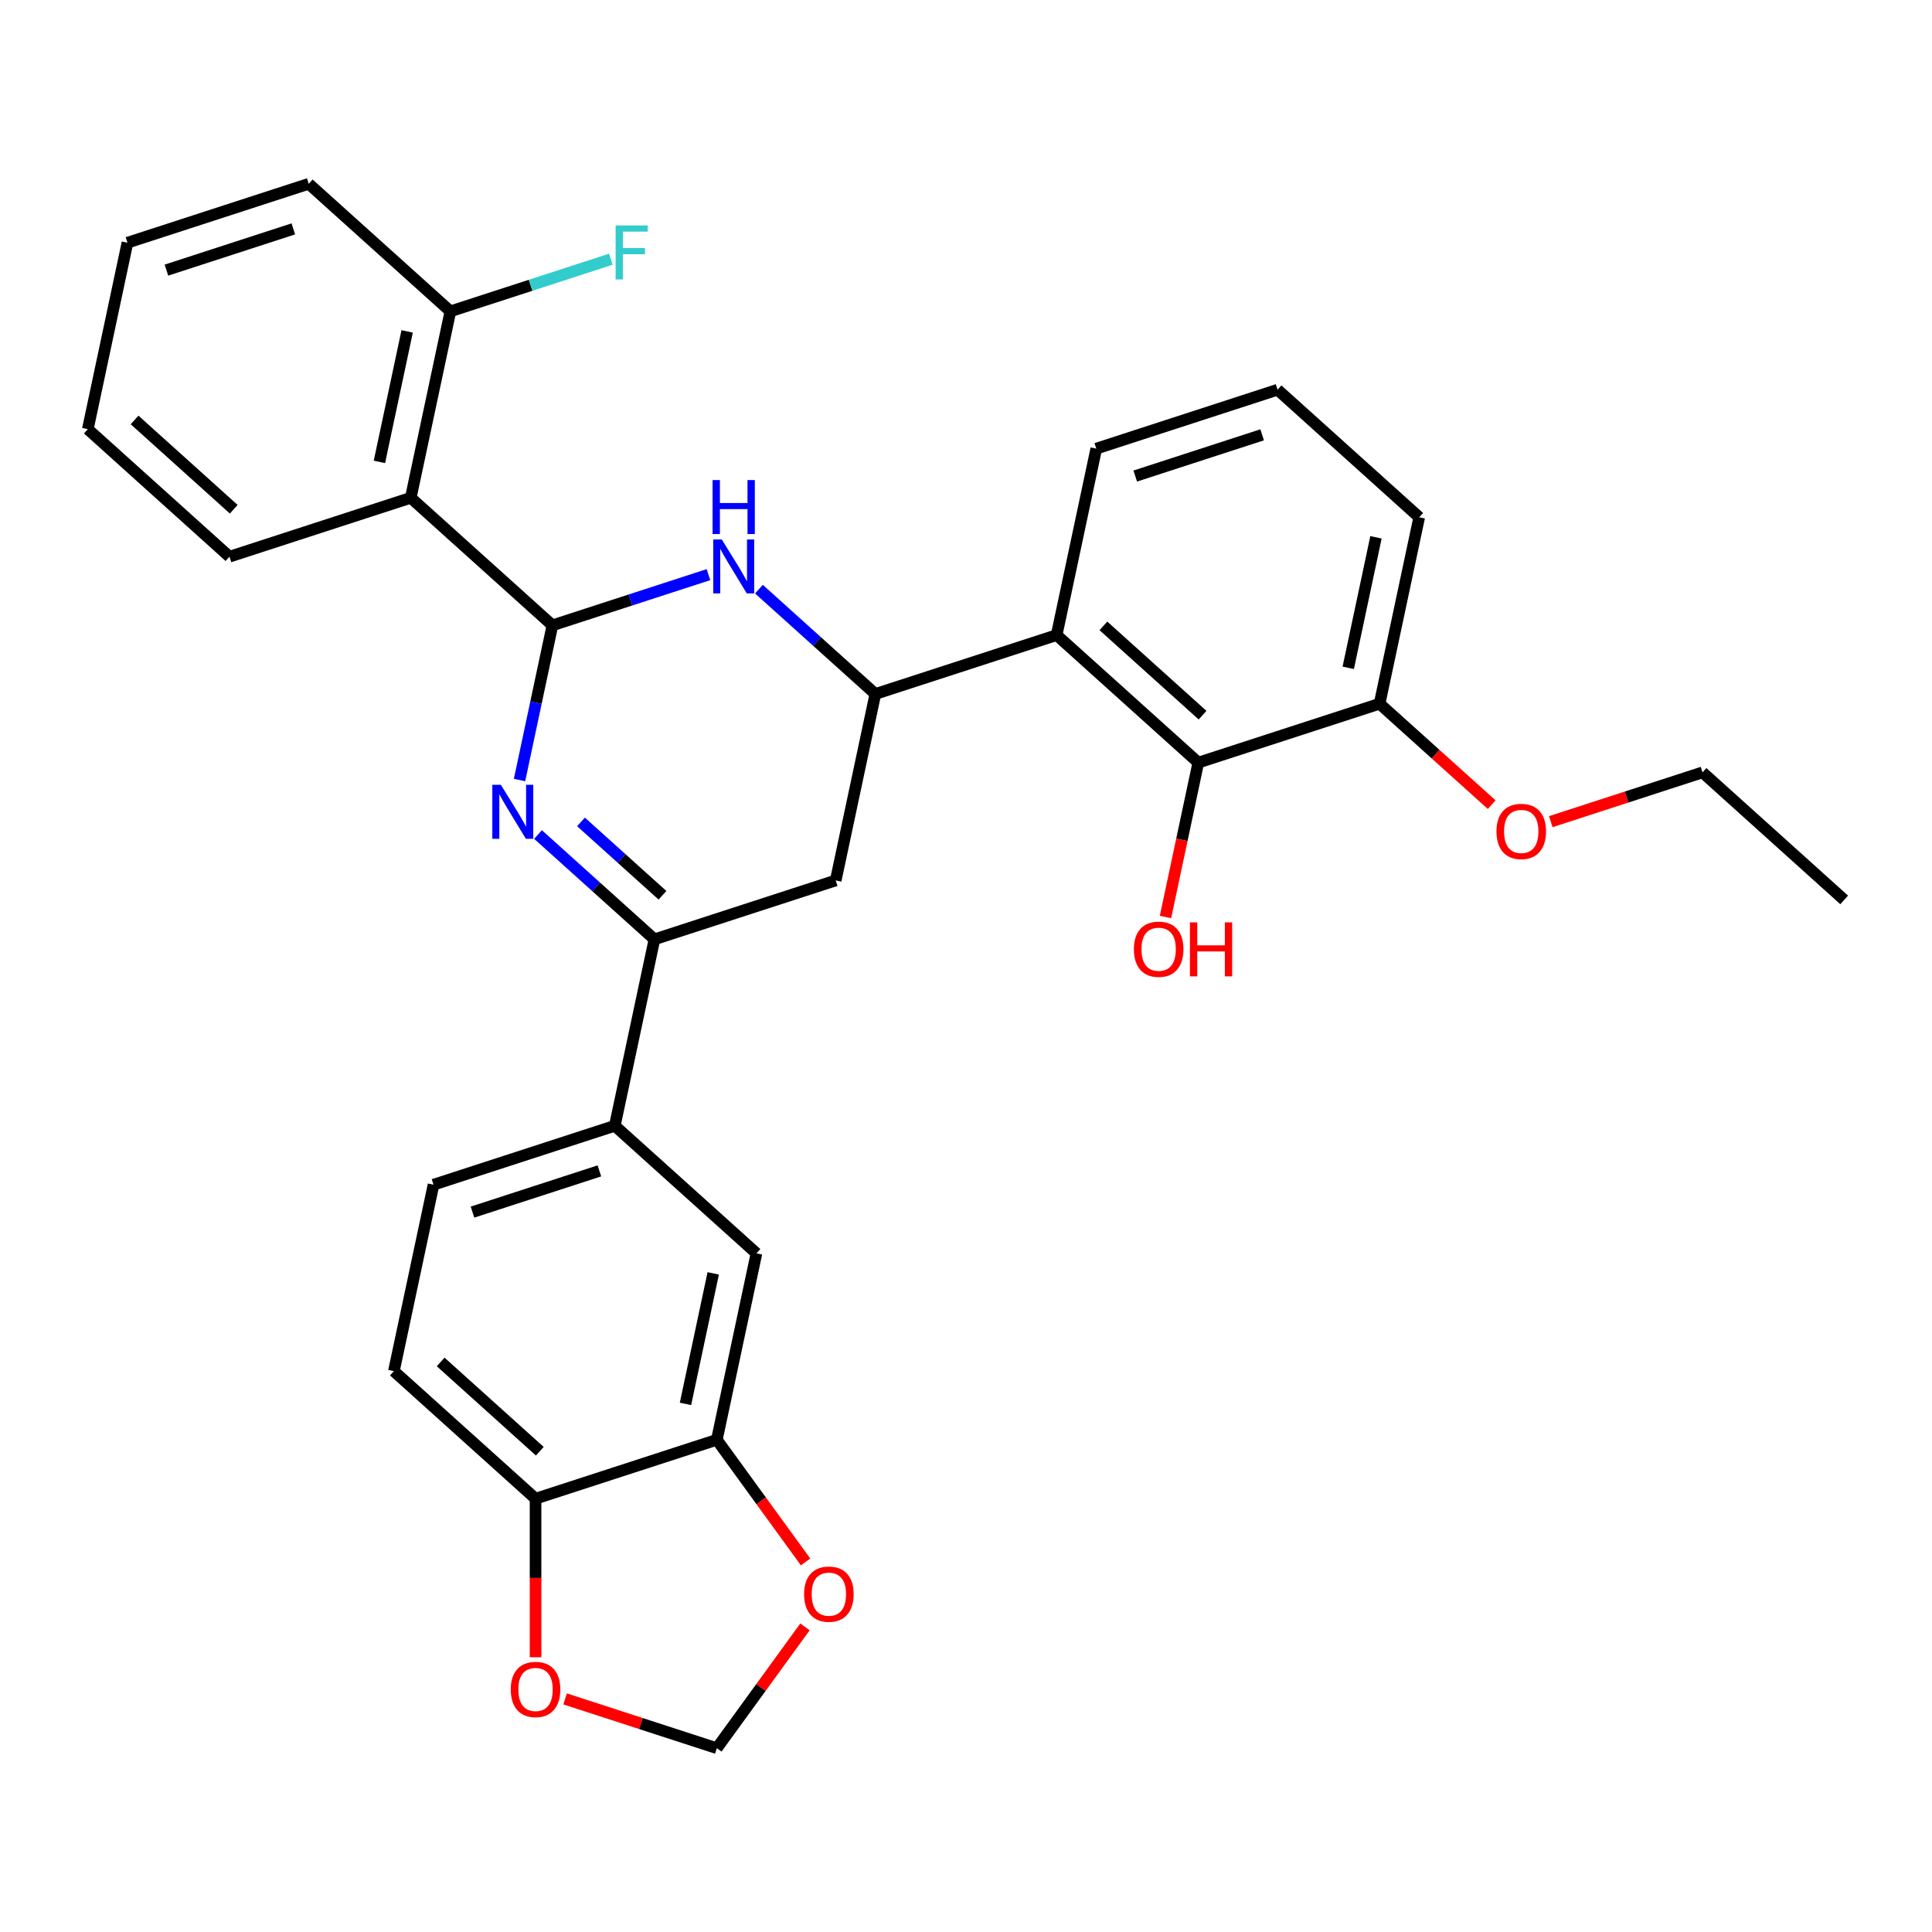 <?xml version='1.0' encoding='iso-8859-1'?>
<svg version='1.1' baseProfile='full'
              xmlns='http://www.w3.org/2000/svg'
                      xmlns:rdkit='http://www.rdkit.org/xml'
                      xmlns:xlink='http://www.w3.org/1999/xlink'
                  xml:space='preserve'
width='1000px' height='1000px' viewBox='0 0 1000 1000'>
<!-- END OF HEADER -->
<rect style='opacity:1.0;fill:#FFFFFF;stroke:none' width='1000' height='1000' x='0' y='0'> </rect>
<path class='bond-0' d='M 285.929,323.674 L 277.42,363.709' style='fill:none;fill-rule:evenodd;stroke:#000000;stroke-width:6px;stroke-linecap:butt;stroke-linejoin:miter;stroke-opacity:1' />
<path class='bond-0' d='M 277.42,363.709 L 268.91,403.743' style='fill:none;fill-rule:evenodd;stroke:#0000FF;stroke-width:6px;stroke-linecap:butt;stroke-linejoin:miter;stroke-opacity:1' />
<path class='bond-1' d='M 285.929,323.674 L 326.314,310.552' style='fill:none;fill-rule:evenodd;stroke:#000000;stroke-width:6px;stroke-linecap:butt;stroke-linejoin:miter;stroke-opacity:1' />
<path class='bond-1' d='M 326.314,310.552 L 366.7,297.43' style='fill:none;fill-rule:evenodd;stroke:#0000FF;stroke-width:6px;stroke-linecap:butt;stroke-linejoin:miter;stroke-opacity:1' />
<path class='bond-4' d='M 285.929,323.674 L 212.609,257.656' style='fill:none;fill-rule:evenodd;stroke:#000000;stroke-width:6px;stroke-linecap:butt;stroke-linejoin:miter;stroke-opacity:1' />
<path class='bond-3' d='M 278.479,431.942 L 308.608,459.07' style='fill:none;fill-rule:evenodd;stroke:#0000FF;stroke-width:6px;stroke-linecap:butt;stroke-linejoin:miter;stroke-opacity:1' />
<path class='bond-3' d='M 308.608,459.07 L 338.737,486.198' style='fill:none;fill-rule:evenodd;stroke:#000000;stroke-width:6px;stroke-linecap:butt;stroke-linejoin:miter;stroke-opacity:1' />
<path class='bond-3' d='M 300.721,425.417 L 321.811,444.406' style='fill:none;fill-rule:evenodd;stroke:#0000FF;stroke-width:6px;stroke-linecap:butt;stroke-linejoin:miter;stroke-opacity:1' />
<path class='bond-3' d='M 321.811,444.406 L 342.902,463.396' style='fill:none;fill-rule:evenodd;stroke:#000000;stroke-width:6px;stroke-linecap:butt;stroke-linejoin:miter;stroke-opacity:1' />
<path class='bond-2' d='M 392.826,304.947 L 422.954,332.076' style='fill:none;fill-rule:evenodd;stroke:#0000FF;stroke-width:6px;stroke-linecap:butt;stroke-linejoin:miter;stroke-opacity:1' />
<path class='bond-2' d='M 422.954,332.076 L 453.083,359.204' style='fill:none;fill-rule:evenodd;stroke:#000000;stroke-width:6px;stroke-linecap:butt;stroke-linejoin:miter;stroke-opacity:1' />
<path class='bond-5' d='M 453.083,359.204 L 546.917,328.715' style='fill:none;fill-rule:evenodd;stroke:#000000;stroke-width:6px;stroke-linecap:butt;stroke-linejoin:miter;stroke-opacity:1' />
<path class='bond-6' d='M 453.083,359.204 L 432.57,455.71' style='fill:none;fill-rule:evenodd;stroke:#000000;stroke-width:6px;stroke-linecap:butt;stroke-linejoin:miter;stroke-opacity:1' />
<path class='bond-8' d='M 338.737,486.198 L 318.223,582.705' style='fill:none;fill-rule:evenodd;stroke:#000000;stroke-width:6px;stroke-linecap:butt;stroke-linejoin:miter;stroke-opacity:1' />
<path class='bond-31' d='M 338.737,486.198 L 432.57,455.71' style='fill:none;fill-rule:evenodd;stroke:#000000;stroke-width:6px;stroke-linecap:butt;stroke-linejoin:miter;stroke-opacity:1' />
<path class='bond-13' d='M 212.609,257.656 L 233.122,161.149' style='fill:none;fill-rule:evenodd;stroke:#000000;stroke-width:6px;stroke-linecap:butt;stroke-linejoin:miter;stroke-opacity:1' />
<path class='bond-13' d='M 196.384,239.077 L 210.743,171.523' style='fill:none;fill-rule:evenodd;stroke:#000000;stroke-width:6px;stroke-linecap:butt;stroke-linejoin:miter;stroke-opacity:1' />
<path class='bond-22' d='M 212.609,257.656 L 118.775,288.144' style='fill:none;fill-rule:evenodd;stroke:#000000;stroke-width:6px;stroke-linecap:butt;stroke-linejoin:miter;stroke-opacity:1' />
<path class='bond-7' d='M 546.917,328.715 L 620.237,394.733' style='fill:none;fill-rule:evenodd;stroke:#000000;stroke-width:6px;stroke-linecap:butt;stroke-linejoin:miter;stroke-opacity:1' />
<path class='bond-7' d='M 571.118,323.954 L 622.443,370.167' style='fill:none;fill-rule:evenodd;stroke:#000000;stroke-width:6px;stroke-linecap:butt;stroke-linejoin:miter;stroke-opacity:1' />
<path class='bond-21' d='M 546.917,328.715 L 567.43,232.209' style='fill:none;fill-rule:evenodd;stroke:#000000;stroke-width:6px;stroke-linecap:butt;stroke-linejoin:miter;stroke-opacity:1' />
<path class='bond-16' d='M 620.237,394.733 L 714.071,364.245' style='fill:none;fill-rule:evenodd;stroke:#000000;stroke-width:6px;stroke-linecap:butt;stroke-linejoin:miter;stroke-opacity:1' />
<path class='bond-19' d='M 620.237,394.733 L 611.744,434.689' style='fill:none;fill-rule:evenodd;stroke:#000000;stroke-width:6px;stroke-linecap:butt;stroke-linejoin:miter;stroke-opacity:1' />
<path class='bond-19' d='M 611.744,434.689 L 603.252,474.645' style='fill:none;fill-rule:evenodd;stroke:#FF0000;stroke-width:6px;stroke-linecap:butt;stroke-linejoin:miter;stroke-opacity:1' />
<path class='bond-10' d='M 318.223,582.705 L 391.544,648.723' style='fill:none;fill-rule:evenodd;stroke:#000000;stroke-width:6px;stroke-linecap:butt;stroke-linejoin:miter;stroke-opacity:1' />
<path class='bond-17' d='M 318.223,582.705 L 224.39,613.193' style='fill:none;fill-rule:evenodd;stroke:#000000;stroke-width:6px;stroke-linecap:butt;stroke-linejoin:miter;stroke-opacity:1' />
<path class='bond-17' d='M 310.246,606.045 L 244.563,627.387' style='fill:none;fill-rule:evenodd;stroke:#000000;stroke-width:6px;stroke-linecap:butt;stroke-linejoin:miter;stroke-opacity:1' />
<path class='bond-9' d='M 371.031,745.229 L 391.544,648.723' style='fill:none;fill-rule:evenodd;stroke:#000000;stroke-width:6px;stroke-linecap:butt;stroke-linejoin:miter;stroke-opacity:1' />
<path class='bond-9' d='M 354.807,726.651 L 369.166,659.096' style='fill:none;fill-rule:evenodd;stroke:#000000;stroke-width:6px;stroke-linecap:butt;stroke-linejoin:miter;stroke-opacity:1' />
<path class='bond-12' d='M 371.031,745.229 L 393.999,776.842' style='fill:none;fill-rule:evenodd;stroke:#000000;stroke-width:6px;stroke-linecap:butt;stroke-linejoin:miter;stroke-opacity:1' />
<path class='bond-12' d='M 393.999,776.842 L 416.966,808.454' style='fill:none;fill-rule:evenodd;stroke:#FF0000;stroke-width:6px;stroke-linecap:butt;stroke-linejoin:miter;stroke-opacity:1' />
<path class='bond-34' d='M 371.031,745.229 L 277.197,775.718' style='fill:none;fill-rule:evenodd;stroke:#000000;stroke-width:6px;stroke-linecap:butt;stroke-linejoin:miter;stroke-opacity:1' />
<path class='bond-11' d='M 277.197,775.718 L 203.877,709.7' style='fill:none;fill-rule:evenodd;stroke:#000000;stroke-width:6px;stroke-linecap:butt;stroke-linejoin:miter;stroke-opacity:1' />
<path class='bond-11' d='M 279.403,751.151 L 228.078,704.938' style='fill:none;fill-rule:evenodd;stroke:#000000;stroke-width:6px;stroke-linecap:butt;stroke-linejoin:miter;stroke-opacity:1' />
<path class='bond-14' d='M 277.197,775.718 L 277.197,816.752' style='fill:none;fill-rule:evenodd;stroke:#000000;stroke-width:6px;stroke-linecap:butt;stroke-linejoin:miter;stroke-opacity:1' />
<path class='bond-14' d='M 277.197,816.752 L 277.197,857.785' style='fill:none;fill-rule:evenodd;stroke:#FF0000;stroke-width:6px;stroke-linecap:butt;stroke-linejoin:miter;stroke-opacity:1' />
<path class='bond-15' d='M 416.651,842.078 L 393.841,873.473' style='fill:none;fill-rule:evenodd;stroke:#FF0000;stroke-width:6px;stroke-linecap:butt;stroke-linejoin:miter;stroke-opacity:1' />
<path class='bond-15' d='M 393.841,873.473 L 371.031,904.869' style='fill:none;fill-rule:evenodd;stroke:#000000;stroke-width:6px;stroke-linecap:butt;stroke-linejoin:miter;stroke-opacity:1' />
<path class='bond-20' d='M 233.122,161.149 L 274.652,147.656' style='fill:none;fill-rule:evenodd;stroke:#000000;stroke-width:6px;stroke-linecap:butt;stroke-linejoin:miter;stroke-opacity:1' />
<path class='bond-20' d='M 274.652,147.656 L 316.181,134.162' style='fill:none;fill-rule:evenodd;stroke:#33CCCC;stroke-width:6px;stroke-linecap:butt;stroke-linejoin:miter;stroke-opacity:1' />
<path class='bond-26' d='M 233.122,161.149 L 159.801,95.131' style='fill:none;fill-rule:evenodd;stroke:#000000;stroke-width:6px;stroke-linecap:butt;stroke-linejoin:miter;stroke-opacity:1' />
<path class='bond-35' d='M 292.49,879.349 L 331.76,892.109' style='fill:none;fill-rule:evenodd;stroke:#FF0000;stroke-width:6px;stroke-linecap:butt;stroke-linejoin:miter;stroke-opacity:1' />
<path class='bond-35' d='M 331.76,892.109 L 371.031,904.869' style='fill:none;fill-rule:evenodd;stroke:#000000;stroke-width:6px;stroke-linecap:butt;stroke-linejoin:miter;stroke-opacity:1' />
<path class='bond-23' d='M 714.071,364.245 L 743.085,390.369' style='fill:none;fill-rule:evenodd;stroke:#000000;stroke-width:6px;stroke-linecap:butt;stroke-linejoin:miter;stroke-opacity:1' />
<path class='bond-23' d='M 743.085,390.369 L 772.099,416.493' style='fill:none;fill-rule:evenodd;stroke:#FF0000;stroke-width:6px;stroke-linecap:butt;stroke-linejoin:miter;stroke-opacity:1' />
<path class='bond-33' d='M 714.071,364.245 L 734.584,267.738' style='fill:none;fill-rule:evenodd;stroke:#000000;stroke-width:6px;stroke-linecap:butt;stroke-linejoin:miter;stroke-opacity:1' />
<path class='bond-33' d='M 697.847,345.666 L 712.206,278.112' style='fill:none;fill-rule:evenodd;stroke:#000000;stroke-width:6px;stroke-linecap:butt;stroke-linejoin:miter;stroke-opacity:1' />
<path class='bond-18' d='M 224.39,613.193 L 203.877,709.7' style='fill:none;fill-rule:evenodd;stroke:#000000;stroke-width:6px;stroke-linecap:butt;stroke-linejoin:miter;stroke-opacity:1' />
<path class='bond-24' d='M 567.43,232.209 L 661.263,201.72' style='fill:none;fill-rule:evenodd;stroke:#000000;stroke-width:6px;stroke-linecap:butt;stroke-linejoin:miter;stroke-opacity:1' />
<path class='bond-24' d='M 587.603,246.402 L 653.286,225.06' style='fill:none;fill-rule:evenodd;stroke:#000000;stroke-width:6px;stroke-linecap:butt;stroke-linejoin:miter;stroke-opacity:1' />
<path class='bond-28' d='M 118.775,288.144 L 45.455,222.126' style='fill:none;fill-rule:evenodd;stroke:#000000;stroke-width:6px;stroke-linecap:butt;stroke-linejoin:miter;stroke-opacity:1' />
<path class='bond-28' d='M 120.981,263.577 L 69.656,217.365' style='fill:none;fill-rule:evenodd;stroke:#000000;stroke-width:6px;stroke-linecap:butt;stroke-linejoin:miter;stroke-opacity:1' />
<path class='bond-27' d='M 802.684,425.294 L 841.955,412.534' style='fill:none;fill-rule:evenodd;stroke:#FF0000;stroke-width:6px;stroke-linecap:butt;stroke-linejoin:miter;stroke-opacity:1' />
<path class='bond-27' d='M 841.955,412.534 L 881.225,399.775' style='fill:none;fill-rule:evenodd;stroke:#000000;stroke-width:6px;stroke-linecap:butt;stroke-linejoin:miter;stroke-opacity:1' />
<path class='bond-25' d='M 661.263,201.72 L 734.584,267.738' style='fill:none;fill-rule:evenodd;stroke:#000000;stroke-width:6px;stroke-linecap:butt;stroke-linejoin:miter;stroke-opacity:1' />
<path class='bond-32' d='M 159.801,95.131 L 65.968,125.62' style='fill:none;fill-rule:evenodd;stroke:#000000;stroke-width:6px;stroke-linecap:butt;stroke-linejoin:miter;stroke-opacity:1' />
<path class='bond-32' d='M 151.824,118.471 L 86.14,139.813' style='fill:none;fill-rule:evenodd;stroke:#000000;stroke-width:6px;stroke-linecap:butt;stroke-linejoin:miter;stroke-opacity:1' />
<path class='bond-29' d='M 881.225,399.775 L 954.545,465.793' style='fill:none;fill-rule:evenodd;stroke:#000000;stroke-width:6px;stroke-linecap:butt;stroke-linejoin:miter;stroke-opacity:1' />
<path class='bond-30' d='M 45.455,222.126 L 65.968,125.62' style='fill:none;fill-rule:evenodd;stroke:#000000;stroke-width:6px;stroke-linecap:butt;stroke-linejoin:miter;stroke-opacity:1' />
<path  class='atom-1' d='M 259.24 406.21
L 268.396 421.009
Q 269.303 422.469, 270.764 425.114
Q 272.224 427.758, 272.303 427.916
L 272.303 406.21
L 276.012 406.21
L 276.012 434.151
L 272.184 434.151
L 262.358 417.97
Q 261.213 416.076, 259.99 413.905
Q 258.806 411.735, 258.45 411.064
L 258.45 434.151
L 254.82 434.151
L 254.82 406.21
L 259.24 406.21
' fill='#0000FF'/>
<path  class='atom-2' d='M 373.586 279.215
L 382.742 294.014
Q 383.65 295.475, 385.11 298.119
Q 386.57 300.763, 386.649 300.921
L 386.649 279.215
L 390.359 279.215
L 390.359 307.156
L 386.531 307.156
L 376.704 290.976
Q 375.56 289.081, 374.336 286.911
Q 373.152 284.74, 372.797 284.069
L 372.797 307.156
L 369.166 307.156
L 369.166 279.215
L 373.586 279.215
' fill='#0000FF'/>
<path  class='atom-2' d='M 368.831 248.48
L 372.62 248.48
L 372.62 260.359
L 386.906 260.359
L 386.906 248.48
L 390.695 248.48
L 390.695 276.421
L 386.906 276.421
L 386.906 263.516
L 372.62 263.516
L 372.62 276.421
L 368.831 276.421
L 368.831 248.48
' fill='#0000FF'/>
<path  class='atom-13' d='M 416.197 825.128
Q 416.197 818.419, 419.512 814.67
Q 422.827 810.921, 429.023 810.921
Q 435.219 810.921, 438.534 814.67
Q 441.849 818.419, 441.849 825.128
Q 441.849 831.916, 438.495 835.784
Q 435.14 839.612, 429.023 839.612
Q 422.867 839.612, 419.512 835.784
Q 416.197 831.955, 416.197 825.128
M 429.023 836.454
Q 433.285 836.454, 435.574 833.613
Q 437.903 830.732, 437.903 825.128
Q 437.903 819.642, 435.574 816.88
Q 433.285 814.078, 429.023 814.078
Q 424.761 814.078, 422.433 816.84
Q 420.144 819.603, 420.144 825.128
Q 420.144 830.771, 422.433 833.613
Q 424.761 836.454, 429.023 836.454
' fill='#FF0000'/>
<path  class='atom-15' d='M 264.371 874.459
Q 264.371 867.75, 267.686 864.001
Q 271.001 860.252, 277.197 860.252
Q 283.393 860.252, 286.708 864.001
Q 290.023 867.75, 290.023 874.459
Q 290.023 881.247, 286.669 885.115
Q 283.314 888.943, 277.197 888.943
Q 271.041 888.943, 267.686 885.115
Q 264.371 881.287, 264.371 874.459
M 277.197 885.786
Q 281.46 885.786, 283.748 882.944
Q 286.077 880.063, 286.077 874.459
Q 286.077 868.974, 283.748 866.211
Q 281.46 863.409, 277.197 863.409
Q 272.935 863.409, 270.607 866.172
Q 268.318 868.934, 268.318 874.459
Q 268.318 880.103, 270.607 882.944
Q 272.935 885.786, 277.197 885.786
' fill='#FF0000'/>
<path  class='atom-20' d='M 586.898 491.319
Q 586.898 484.61, 590.213 480.86
Q 593.528 477.111, 599.724 477.111
Q 605.92 477.111, 609.235 480.86
Q 612.55 484.61, 612.55 491.319
Q 612.55 498.107, 609.196 501.974
Q 605.841 505.802, 599.724 505.802
Q 593.568 505.802, 590.213 501.974
Q 586.898 498.146, 586.898 491.319
M 599.724 502.645
Q 603.986 502.645, 606.275 499.804
Q 608.604 496.923, 608.604 491.319
Q 608.604 485.833, 606.275 483.071
Q 603.986 480.269, 599.724 480.269
Q 595.462 480.269, 593.134 483.031
Q 590.845 485.794, 590.845 491.319
Q 590.845 496.962, 593.134 499.804
Q 595.462 502.645, 599.724 502.645
' fill='#FF0000'/>
<path  class='atom-20' d='M 615.905 477.427
L 619.693 477.427
L 619.693 489.306
L 633.98 489.306
L 633.98 477.427
L 637.768 477.427
L 637.768 505.368
L 633.98 505.368
L 633.98 492.463
L 619.693 492.463
L 619.693 505.368
L 615.905 505.368
L 615.905 477.427
' fill='#FF0000'/>
<path  class='atom-21' d='M 318.648 116.69
L 335.263 116.69
L 335.263 119.887
L 322.397 119.887
L 322.397 128.372
L 333.842 128.372
L 333.842 131.608
L 322.397 131.608
L 322.397 144.632
L 318.648 144.632
L 318.648 116.69
' fill='#33CCCC'/>
<path  class='atom-24' d='M 774.565 430.342
Q 774.565 423.633, 777.88 419.884
Q 781.195 416.135, 787.391 416.135
Q 793.587 416.135, 796.902 419.884
Q 800.217 423.633, 800.217 430.342
Q 800.217 437.13, 796.863 440.998
Q 793.508 444.826, 787.391 444.826
Q 781.235 444.826, 777.88 440.998
Q 774.565 437.169, 774.565 430.342
M 787.391 441.668
Q 791.654 441.668, 793.943 438.827
Q 796.271 435.946, 796.271 430.342
Q 796.271 424.856, 793.943 422.094
Q 791.654 419.292, 787.391 419.292
Q 783.129 419.292, 780.801 422.054
Q 778.512 424.817, 778.512 430.342
Q 778.512 435.985, 780.801 438.827
Q 783.129 441.668, 787.391 441.668
' fill='#FF0000'/>
</svg>
